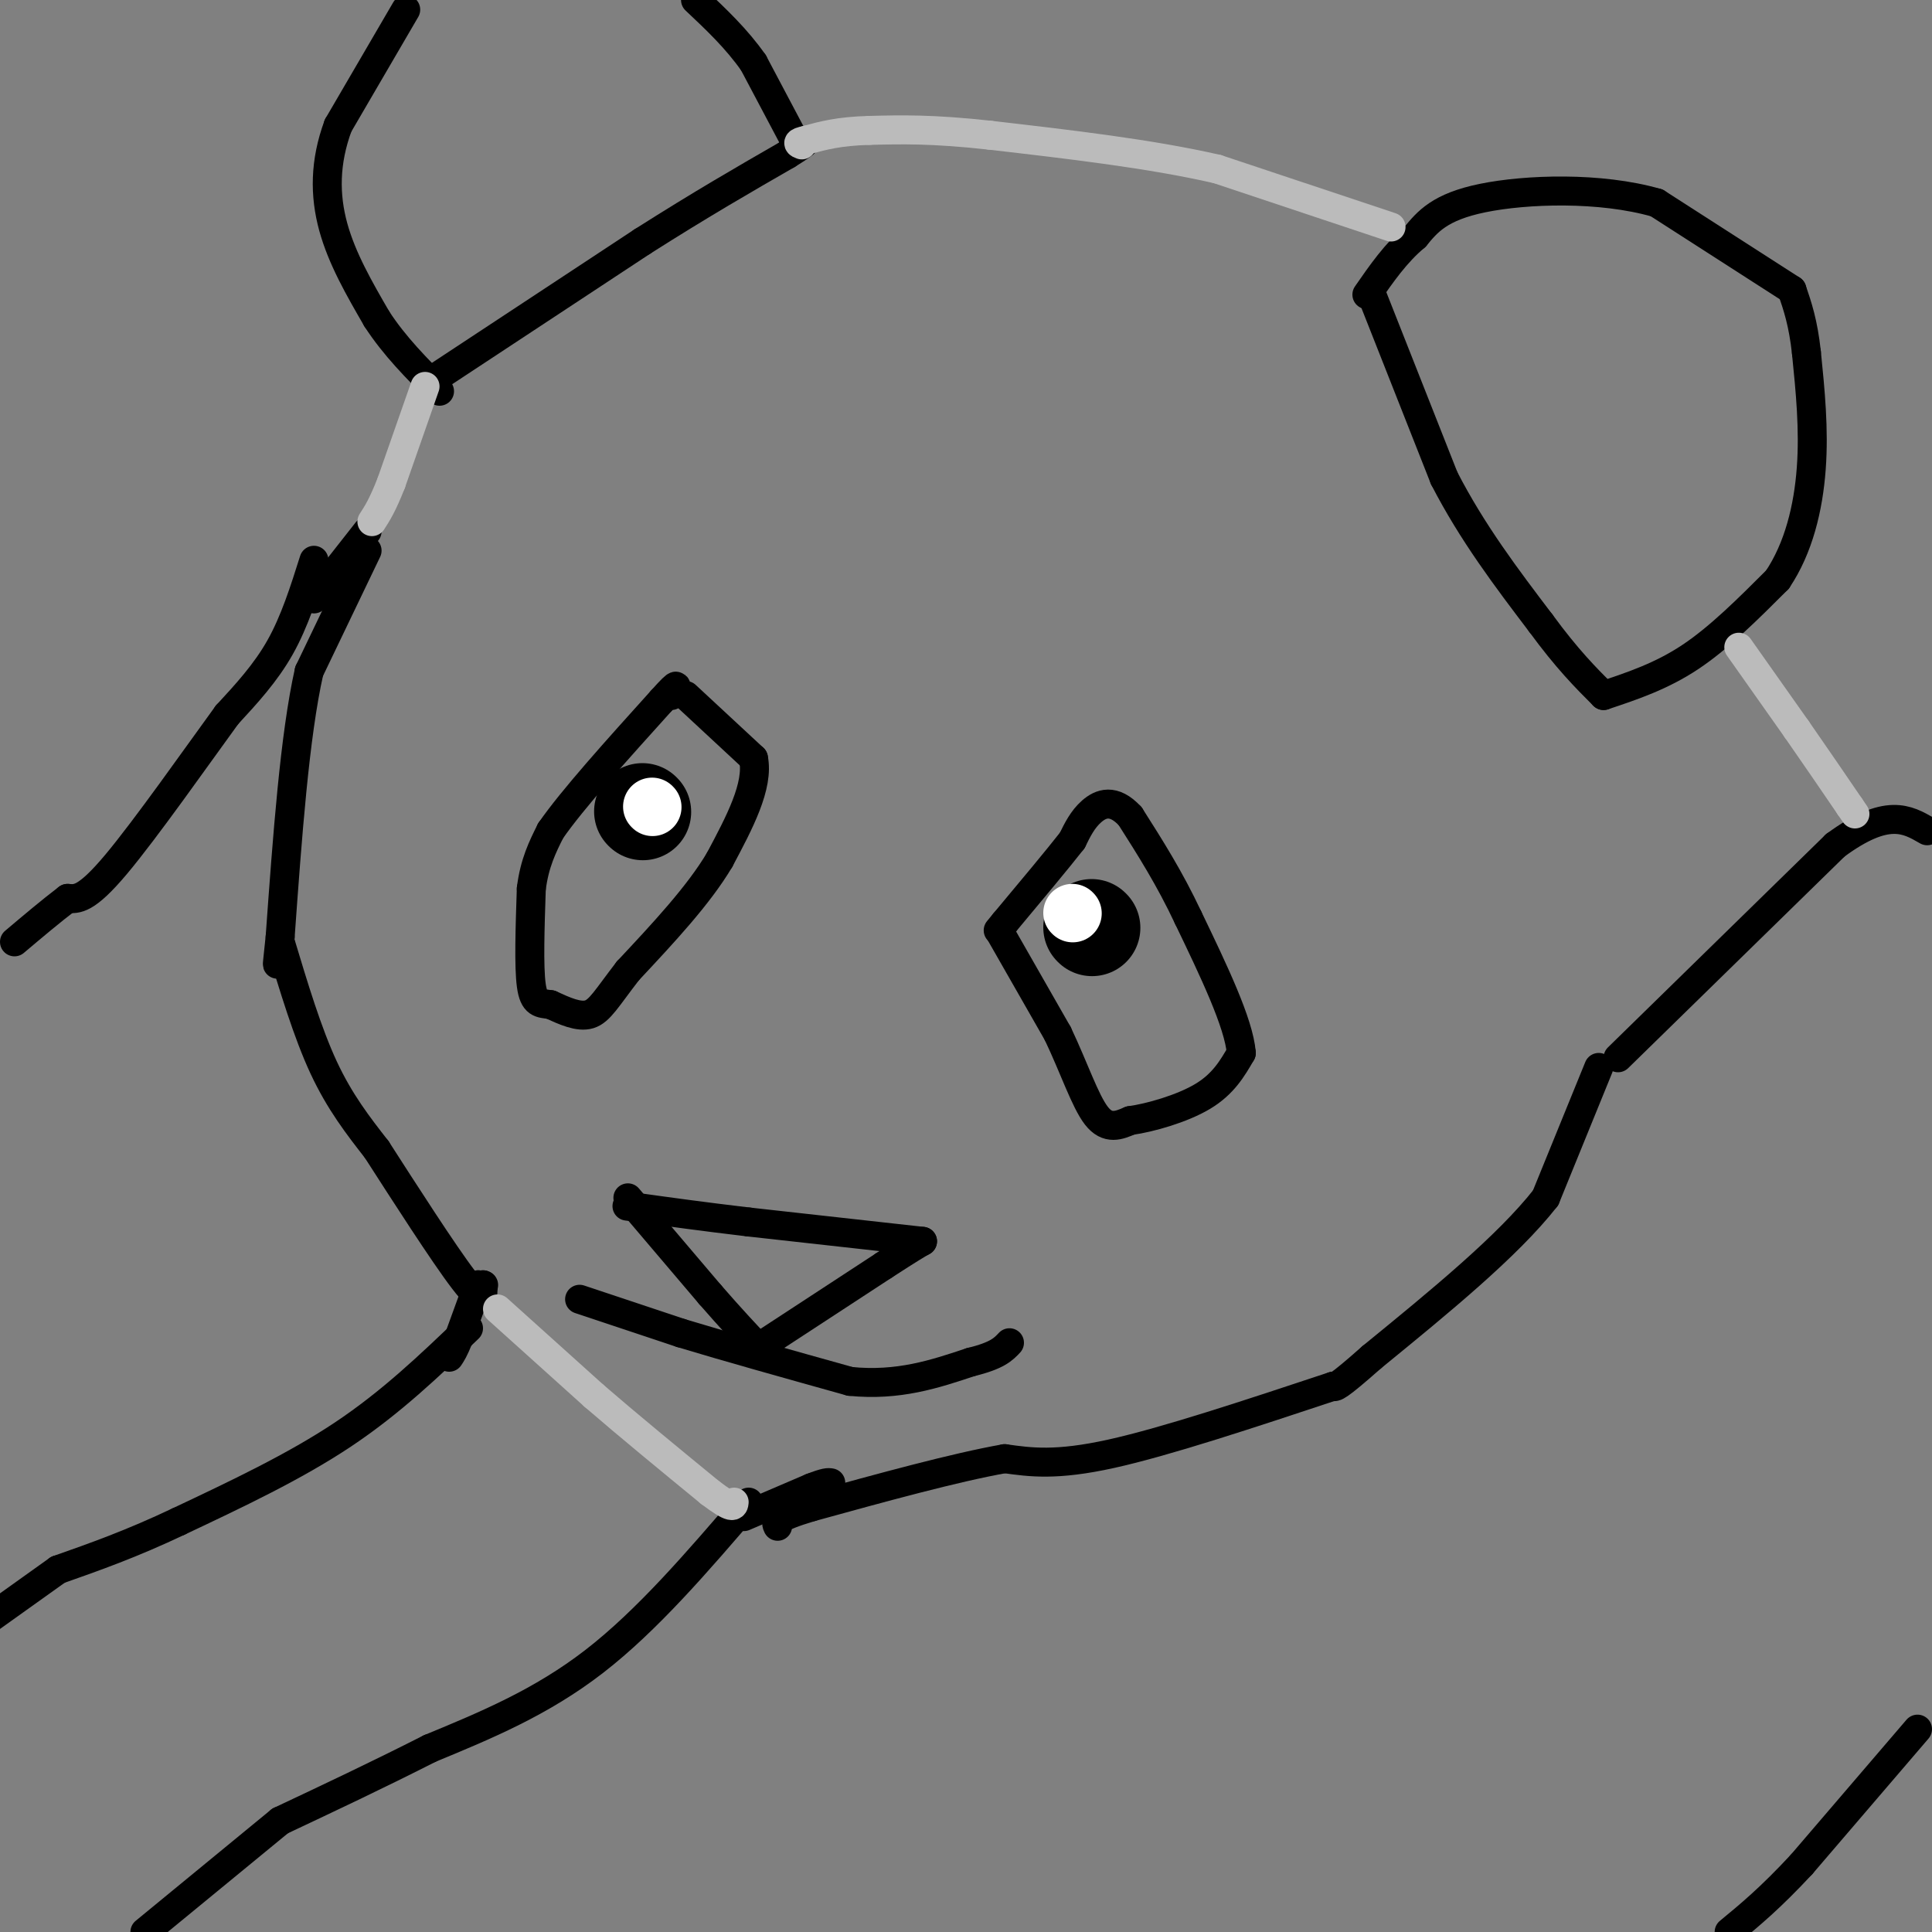 <svg viewBox='0 0 400 400' version='1.1' xmlns='http://www.w3.org/2000/svg' xmlns:xlink='http://www.w3.org/1999/xlink'><rect x="0" y="0" width="400" height="400" fill="#808080" stroke="none"/><g fill='none' stroke='#000000' stroke-width='6' stroke-linecap='round' stroke-linejoin='round'><path d='M284,61c0.000,0.000 15.000,38.000 15,38'/><path d='M299,99c5.833,11.333 12.917,20.667 20,30'/><path d='M319,129c5.500,7.500 9.250,11.250 13,15'/><path d='M332,144c6.000,-2.000 12.000,-4.000 18,-8c6.000,-4.000 12.000,-10.000 18,-16'/><path d='M368,120c4.400,-6.533 6.400,-14.867 7,-23c0.600,-8.133 -0.200,-16.067 -1,-24'/><path d='M374,73c-0.667,-6.167 -1.833,-9.583 -3,-13'/><path d='M371,60c0.000,0.000 -28.000,-18.000 -28,-18'/><path d='M343,42c-11.733,-3.378 -27.067,-2.822 -36,-1c-8.933,1.822 -11.467,4.911 -14,8'/><path d='M293,49c-4.000,3.333 -7.000,7.667 -10,12'/><path d='M89,79c0.000,0.000 44.000,-29.000 44,-29'/><path d='M133,50c12.333,-7.833 21.167,-12.917 30,-18'/><path d='M163,32c5.333,-3.333 3.667,-2.667 2,-2'/><path d='M165,30c0.000,0.000 -9.000,-17.000 -9,-17'/><path d='M156,13c-3.500,-5.000 -7.750,-9.000 -12,-13'/><path d='M84,2c0.000,0.000 -14.000,24.000 -14,24'/><path d='M70,26c-2.800,7.556 -2.800,14.444 -1,21c1.800,6.556 5.400,12.778 9,19'/><path d='M78,66c3.667,5.667 8.333,10.333 13,15'/><path d='M65,116c-2.000,6.333 -4.000,12.667 -7,18c-3.000,5.333 -7.000,9.667 -11,14'/><path d='M47,148c-6.378,8.756 -16.822,23.644 -23,31c-6.178,7.356 -8.089,7.178 -10,7'/><path d='M14,186c-3.500,2.667 -7.250,5.833 -11,9'/><path d='M76,110c0.000,0.000 -11.000,14.000 -11,14'/><path d='M97,275c-8.000,7.667 -16.000,15.333 -26,22c-10.000,6.667 -22.000,12.333 -34,18'/><path d='M37,315c-9.833,4.667 -17.417,7.333 -25,10'/><path d='M12,325c0.000,0.000 -14.000,10.000 -14,10'/><path d='M155,311c-10.500,12.250 -21.000,24.500 -32,33c-11.000,8.500 -22.500,13.250 -34,18'/><path d='M89,362c-10.833,5.500 -20.917,10.250 -31,15'/><path d='M58,377c0.000,0.000 -28.000,23.000 -28,23'/><path d='M335,219c0.000,0.000 45.000,-44.000 45,-44'/><path d='M380,175c10.667,-7.833 14.833,-5.417 19,-3'/><path d='M331,221c0.000,0.000 -11.000,27.000 -11,27'/><path d='M320,248c-7.833,10.000 -21.917,21.500 -36,33'/><path d='M284,281c-7.333,6.500 -7.667,6.250 -8,6'/><path d='M276,287c-17.333,5.750 -34.667,11.500 -46,14c-11.333,2.500 -16.667,1.750 -22,1'/><path d='M208,302c-10.333,1.833 -25.167,5.917 -40,10'/><path d='M168,312c-7.833,2.333 -7.417,3.167 -7,4'/><path d='M154,314c0.000,0.000 14.000,-6.000 14,-6'/><path d='M168,308c3.000,-1.167 3.500,-1.083 4,-1'/><path d='M76,114c0.000,0.000 -12.000,25.000 -12,25'/><path d='M64,139c-3.000,13.333 -4.500,34.167 -6,55'/><path d='M58,194c-1.000,9.333 -0.500,5.167 0,1'/><path d='M58,195c2.833,9.417 5.667,18.833 9,26c3.333,7.167 7.167,12.083 11,17'/><path d='M78,238c5.533,8.600 13.867,21.600 18,27c4.133,5.400 4.067,3.200 4,1'/><path d='M100,266c0.500,0.167 -0.250,0.083 -1,0'/><path d='M99,266c0.000,0.000 -4.000,11.000 -4,11'/><path d='M95,277c-1.000,2.500 -1.500,3.250 -2,4'/><path d='M397,358c0.000,0.000 -24.000,28.000 -24,28'/><path d='M373,386c-6.500,7.000 -10.750,10.500 -15,14'/><path d='M130,248c0.000,0.000 17.000,20.000 17,20'/><path d='M147,268c4.500,5.167 7.250,8.083 10,11'/><path d='M157,279c1.667,1.833 0.833,0.917 0,0'/><path d='M157,279c0.000,0.000 26.000,-17.000 26,-17'/><path d='M183,262c5.667,-3.667 6.833,-4.333 8,-5'/><path d='M191,257c0.000,0.000 -36.000,-4.000 -36,-4'/><path d='M155,253c-9.833,-1.167 -16.417,-2.083 -23,-3'/><path d='M132,250c-3.833,-0.500 -1.917,-0.250 0,0'/><path d='M120,269c0.000,0.000 21.000,7.000 21,7'/><path d='M141,276c9.333,2.833 22.167,6.417 35,10'/><path d='M176,286c10.000,1.000 17.500,-1.500 25,-4'/><path d='M201,282c5.500,-1.333 6.750,-2.667 8,-4'/><path d='M207,193c0.000,0.000 12.000,21.000 12,21'/><path d='M219,214c3.333,7.000 5.667,14.000 8,17c2.333,3.000 4.667,2.000 7,1'/><path d='M234,232c4.067,-0.556 10.733,-2.444 15,-5c4.267,-2.556 6.133,-5.778 8,-9'/><path d='M257,218c-0.500,-6.167 -5.750,-17.083 -11,-28'/><path d='M246,190c-3.833,-8.167 -7.917,-14.583 -12,-21'/><path d='M234,169c-3.467,-3.756 -6.133,-2.644 -8,-1c-1.867,1.644 -2.933,3.822 -4,6'/><path d='M222,174c-3.000,3.833 -8.500,10.417 -14,17'/><path d='M208,191c-2.333,2.833 -1.167,1.417 0,0'/><path d='M142,144c0.000,0.000 14.000,13.000 14,13'/><path d='M156,157c1.167,5.667 -2.917,13.333 -7,21'/><path d='M149,178c-4.333,7.333 -11.667,15.167 -19,23'/><path d='M130,201c-4.378,5.667 -5.822,8.333 -8,9c-2.178,0.667 -5.089,-0.667 -8,-2'/><path d='M114,208c-2.133,-0.311 -3.467,-0.089 -4,-4c-0.533,-3.911 -0.267,-11.956 0,-20'/><path d='M110,184c0.667,-5.333 2.333,-8.667 4,-12'/><path d='M114,172c4.500,-6.500 13.750,-16.750 23,-27'/><path d='M137,145c4.167,-4.667 3.083,-2.833 2,-1'/></g>
<g fill='none' stroke='#000000' stroke-width='20' stroke-linecap='round' stroke-linejoin='round'><path d='M226,192c0.000,0.000 0.100,0.100 0.1,0.1'/><path d='M133,168c0.000,0.000 0.100,0.100 0.1,0.1'/></g>
<g fill='none' stroke='#FFFFFF' stroke-width='12' stroke-linecap='round' stroke-linejoin='round'><path d='M135,167c0.000,0.000 0.100,0.100 0.1,0.1'/><path d='M222,189c0.000,0.000 0.100,0.100 0.1,0.1'/></g>
<g fill='none' stroke='#BBBBBB' stroke-width='6' stroke-linecap='round' stroke-linejoin='round'><path d='M88,80c0.000,0.000 -7.000,20.000 -7,20'/><path d='M81,100c-1.833,4.667 -2.917,6.333 -4,8'/><path d='M103,271c0.000,0.000 20.000,18.000 20,18'/><path d='M123,289c7.333,6.333 15.667,13.167 24,20'/><path d='M147,309c4.833,3.667 4.917,2.833 5,2'/><path d='M360,134c0.000,0.000 12.000,17.000 12,17'/><path d='M372,151c3.833,5.500 7.417,10.750 11,16'/><path d='M383,167c1.833,2.667 0.917,1.333 0,0'/><path d='M288,47c0.000,0.000 -36.000,-12.000 -36,-12'/><path d='M252,35c-13.833,-3.167 -30.417,-5.083 -47,-7'/><path d='M205,28c-12.000,-1.333 -18.500,-1.167 -25,-1'/><path d='M180,27c-6.333,0.167 -9.667,1.083 -13,2'/><path d='M167,29c-2.333,0.500 -1.667,0.750 -1,1'/></g>
</svg>